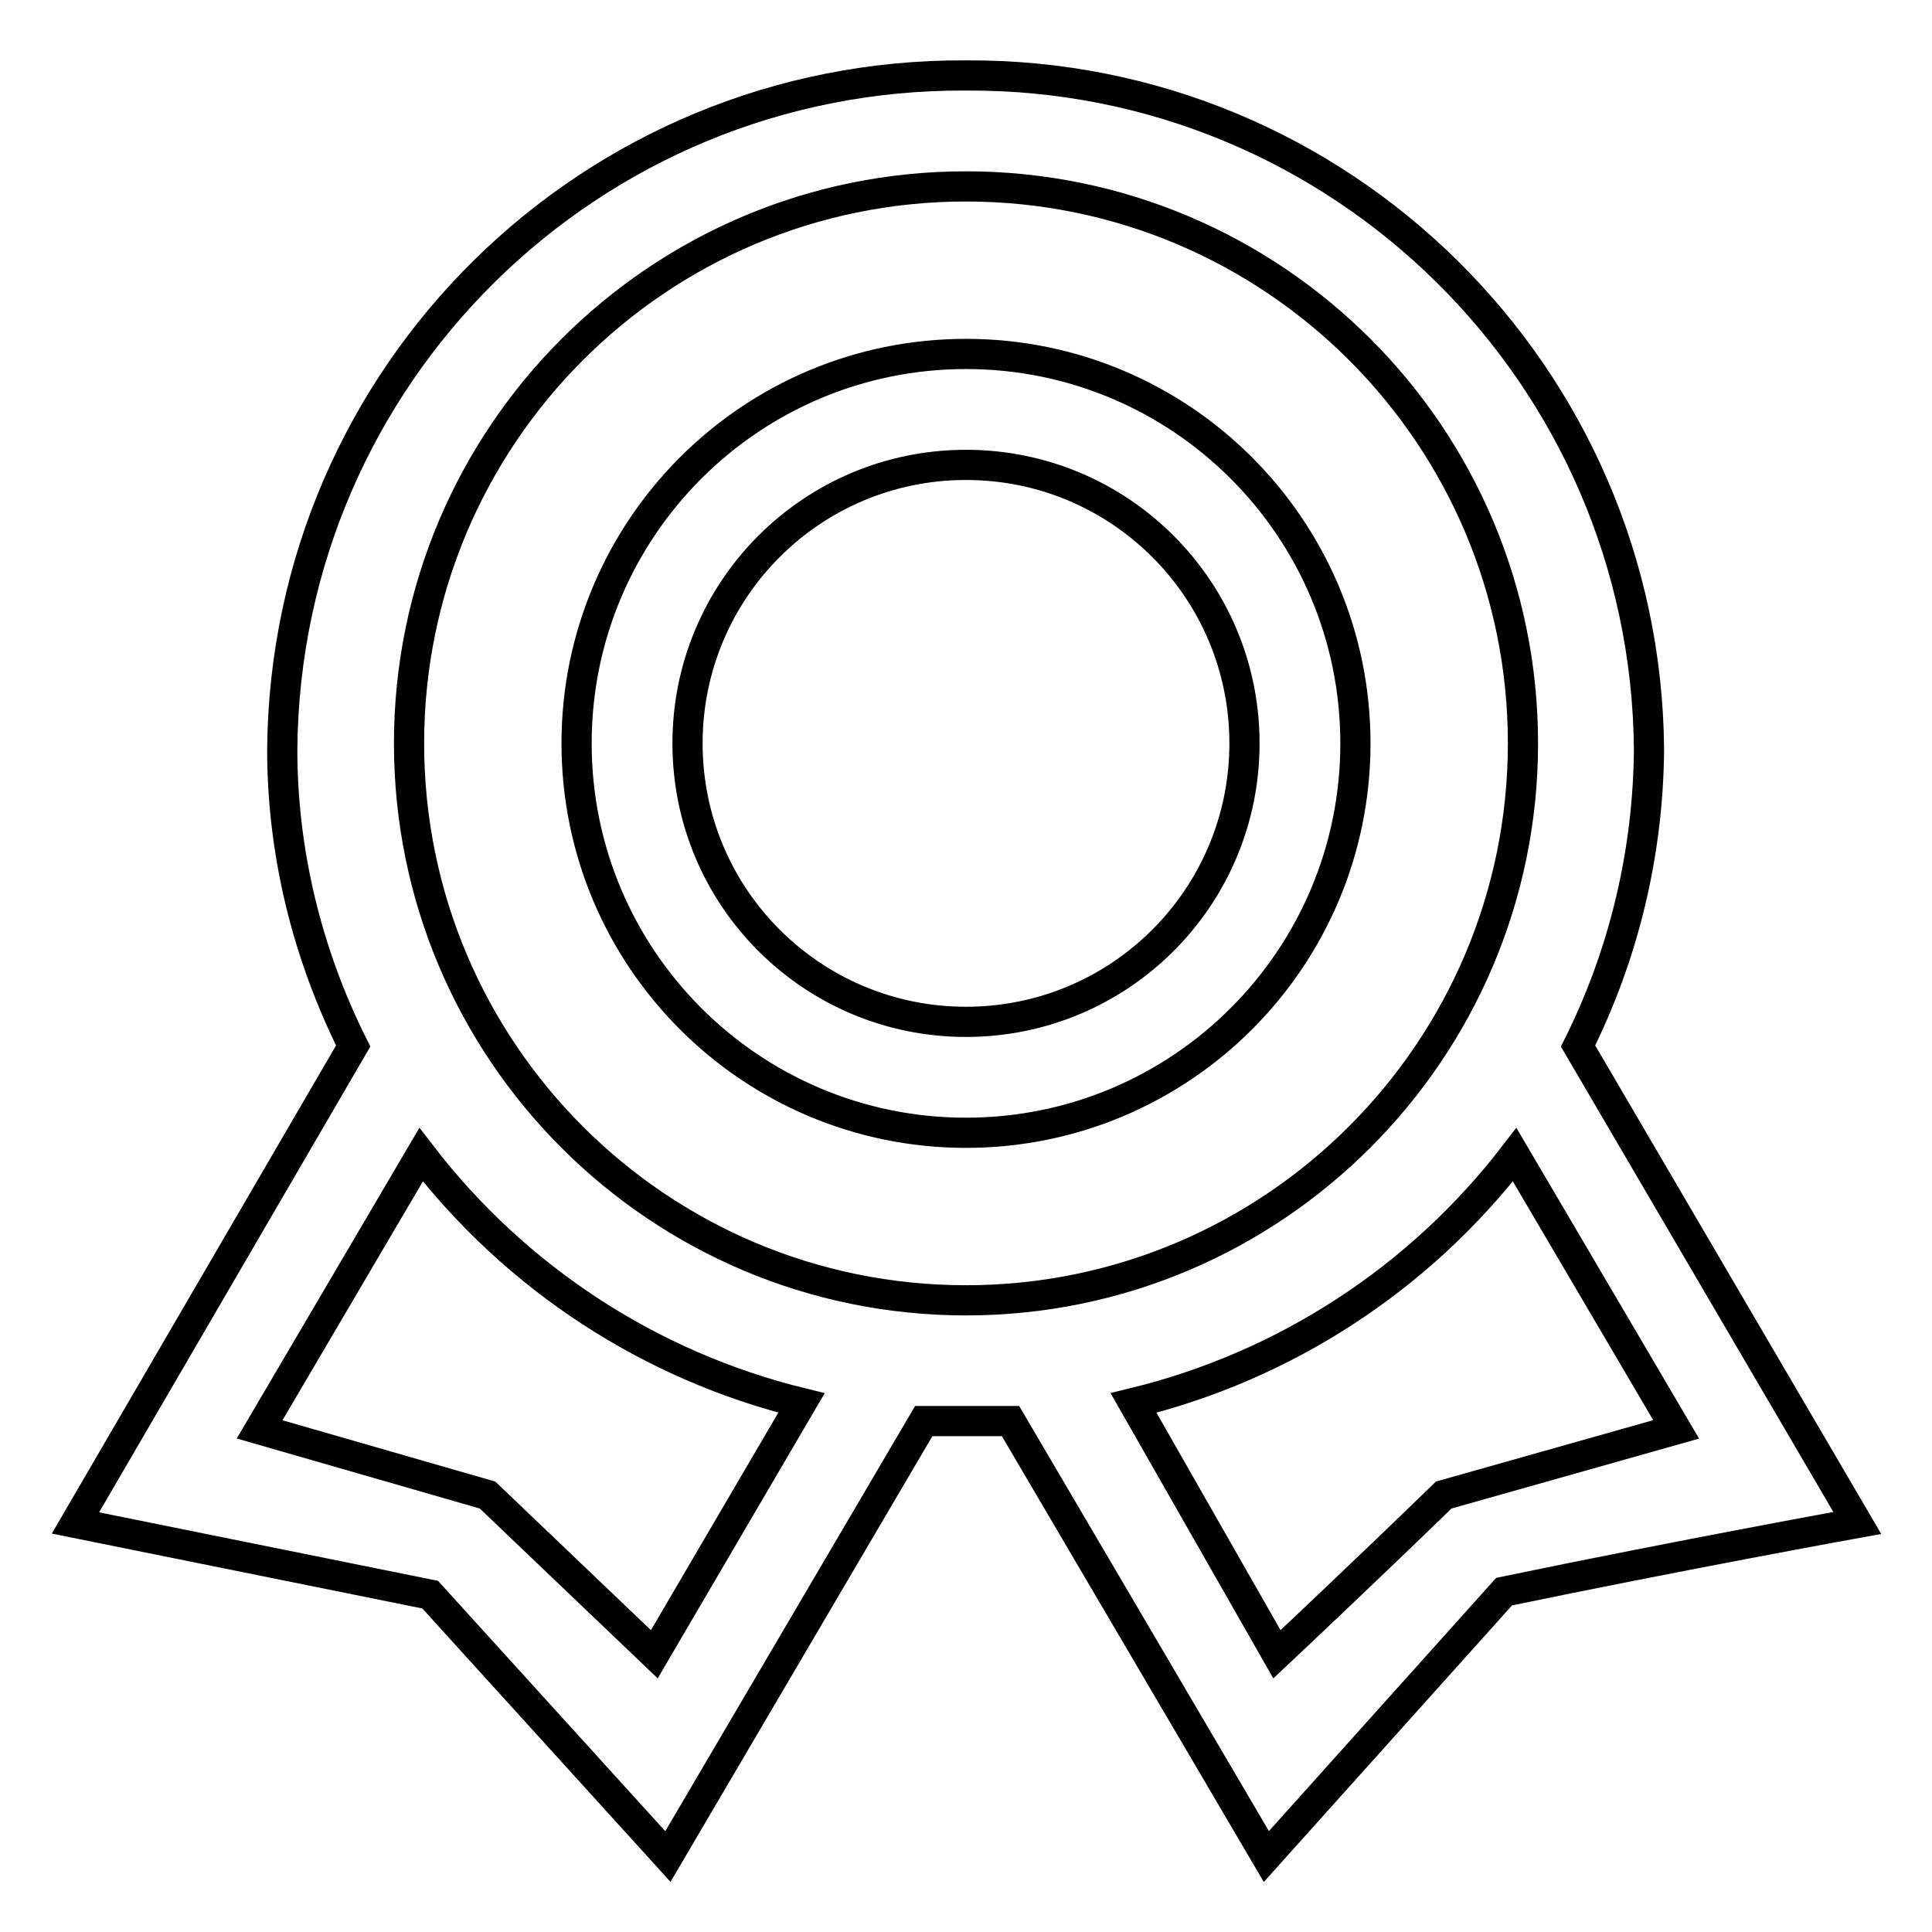 <?xml version="1.0" encoding="utf-8"?>
<!-- Svg Vector Icons : http://www.onlinewebfonts.com/icon -->
<!DOCTYPE svg PUBLIC "-//W3C//DTD SVG 1.1//EN" "http://www.w3.org/Graphics/SVG/1.1/DTD/svg11.dtd">
<svg version="1.1" xmlns="http://www.w3.org/2000/svg" xmlns:xlink="http://www.w3.org/1999/xlink" x="0px" y="0px" viewBox="0 0 256 256" enable-background="new 0 0 256 256" xml:space="preserve">
<g> <path stroke-width="4" fill-opacity="0" stroke="#000000"  d="M128,46.9c-28.5,0-51.6,23.1-51.6,51.6s23.1,51.6,51.6,51.6s51.6-23.1,51.6-51.6l0,0 C179.6,70,156.5,46.9,128,46.9z M128,135.4c-20.4,0-36.9-16.5-36.9-36.9c0-20.4,16.5-36.9,36.9-36.9c20.4,0,36.9,16.5,36.9,36.9 l0,0C164.9,118.9,148.4,135.4,128,135.4z M209.1,138.6c6.1-12.2,9.3-25.7,9.4-39.3C218.1,49.7,177.6,9.7,128,10 C78.3,9.7,37.8,49.6,37.4,99.3c0,13.7,3.3,27.1,9.4,39.3L10,201.8l47,9.5L88.5,246l33.9-57.7h11.5l33.9,57.7l31.5-35.1 c23.6-4.9,46.8-9.1,46.8-9.1L209.1,138.6z M86.7,219.2l-22.1-21.1l-30.2-8.7L55.8,153c12.6,16.4,30.4,28,50.4,32.9L86.7,219.2z  M128,172.3c-40.7,0-73.8-33-73.8-73.8c0-40.7,33-73.8,73.8-73.8c40.7,0,73.8,33,73.8,73.8C201.8,139.2,168.7,172.3,128,172.3 L128,172.3z M191.3,198.1c-10.6,10.3-22.1,21.1-22.1,21.1l-19-33.3c20.1-4.9,37.9-16.5,50.5-32.9l21.4,36.4L191.3,198.1z"/></g>
</svg>